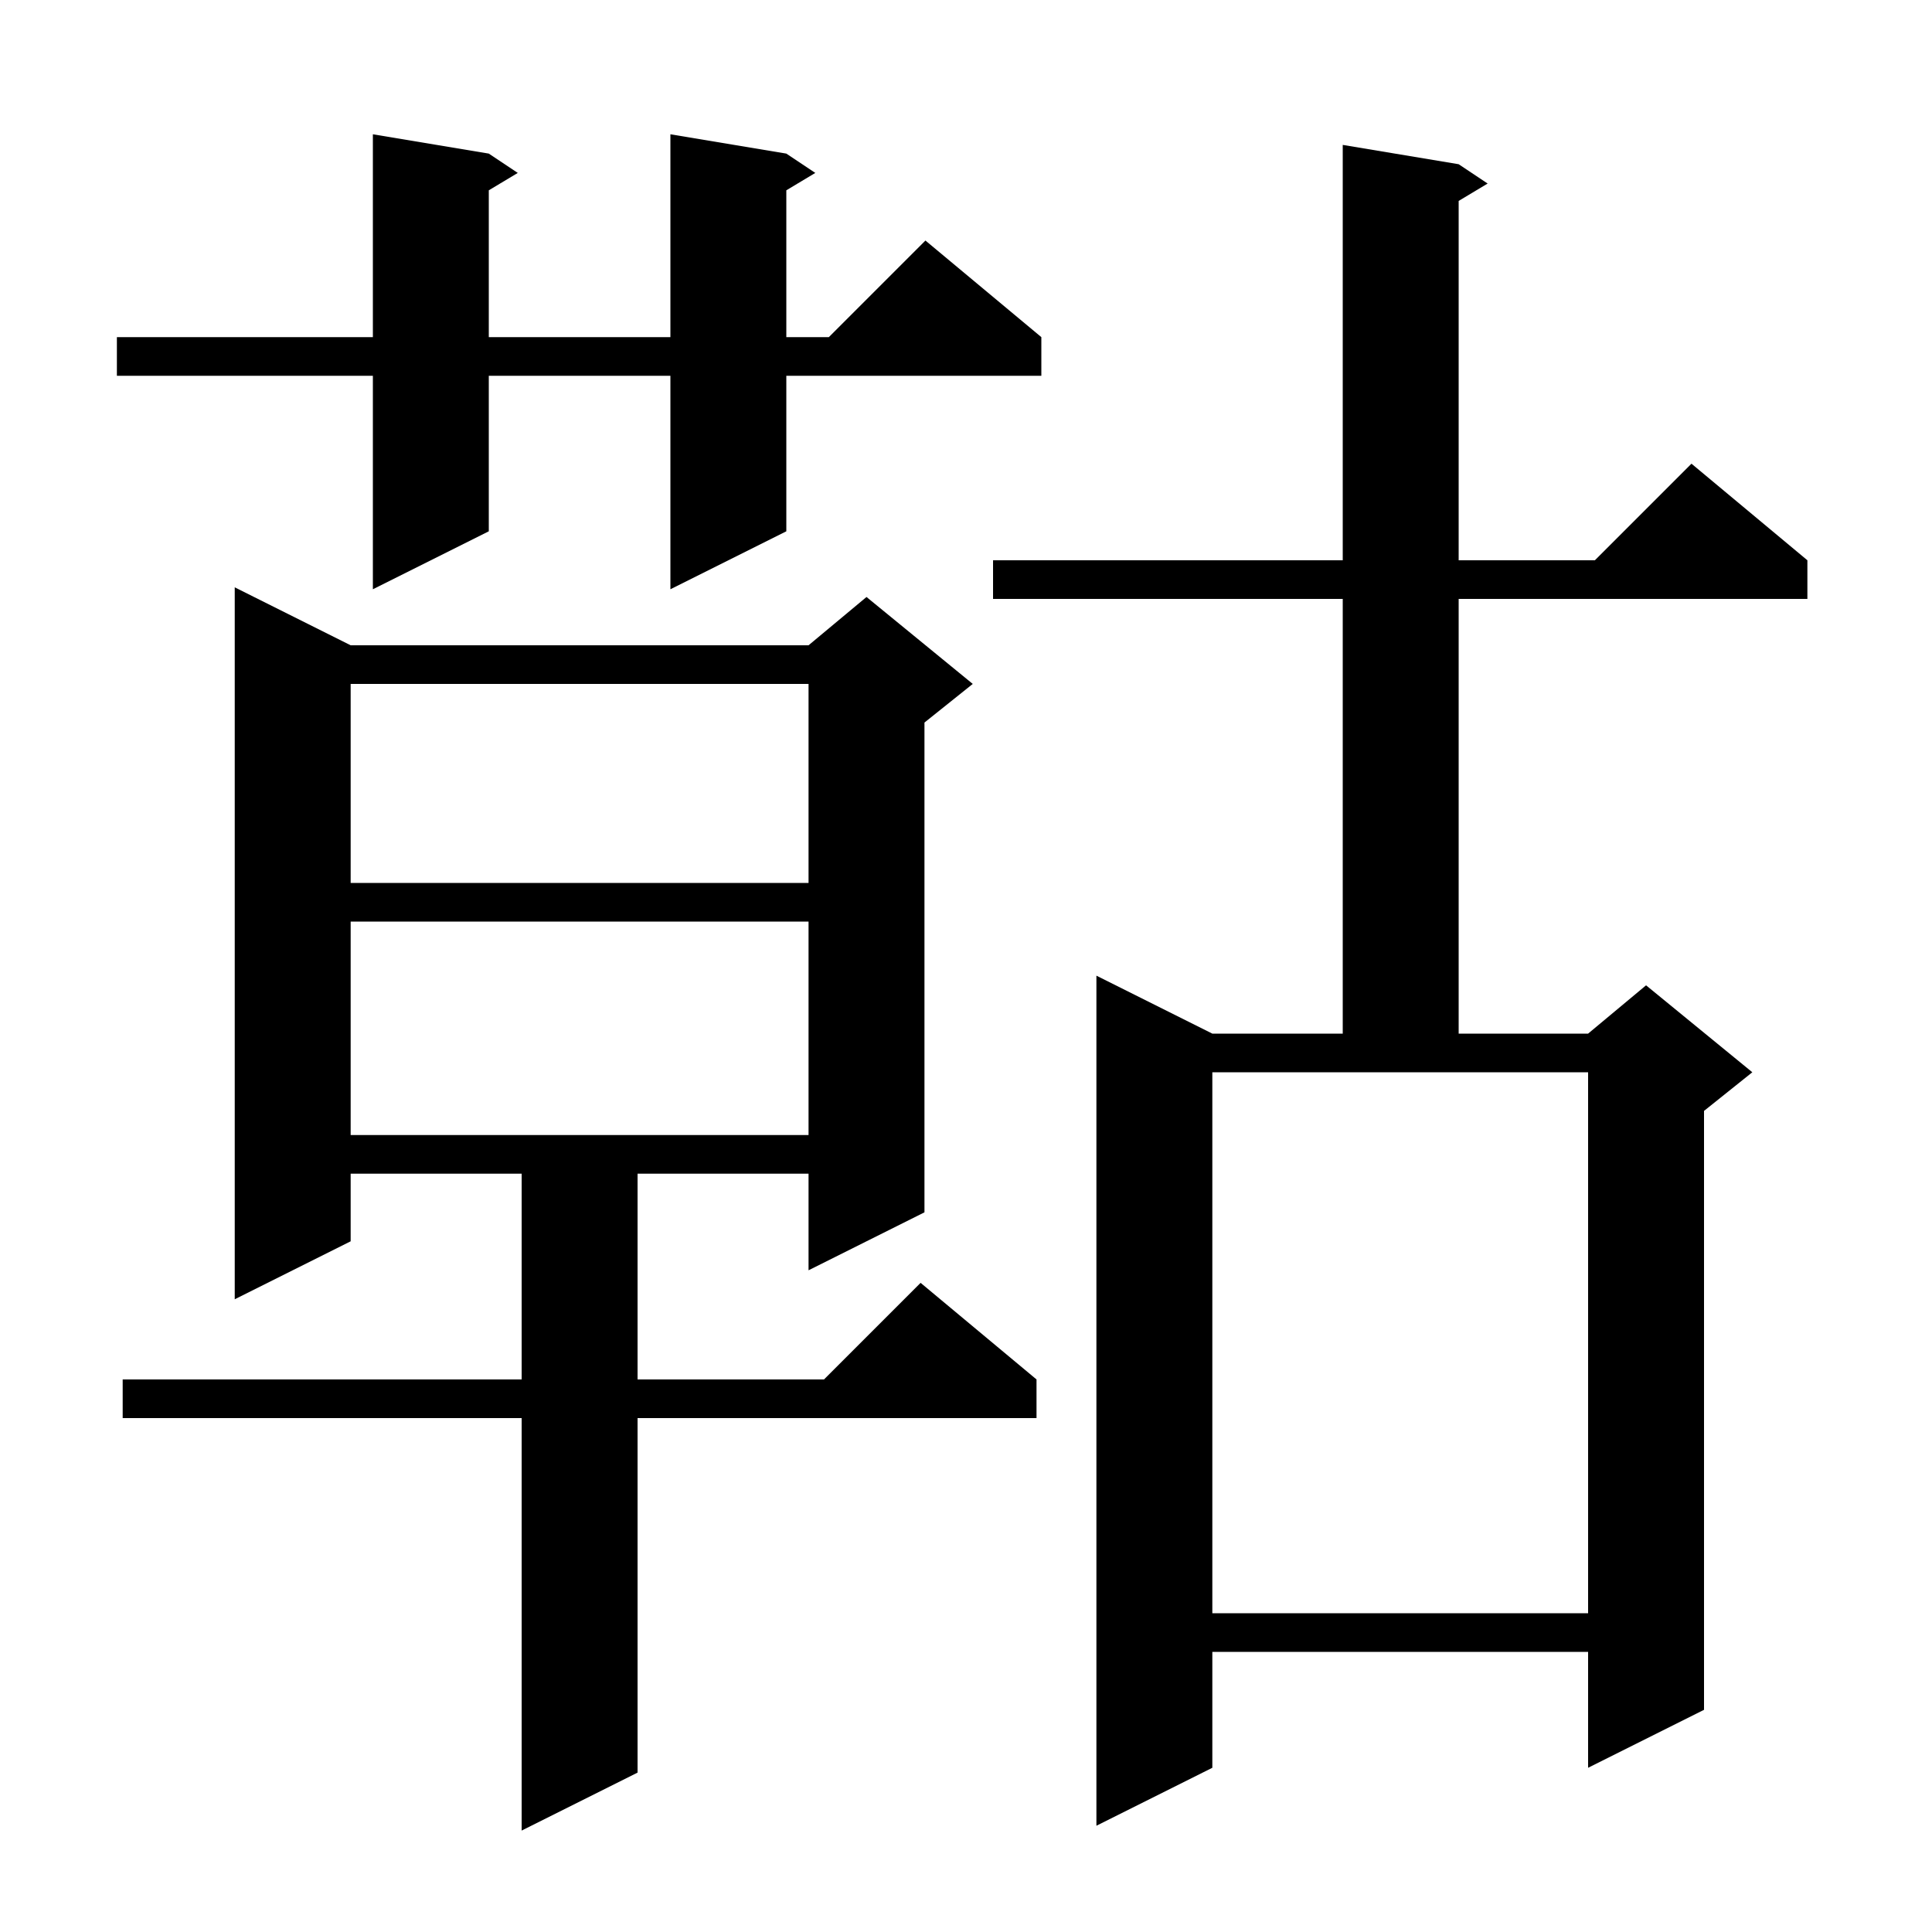<svg xmlns="http://www.w3.org/2000/svg" xmlns:xlink="http://www.w3.org/1999/xlink" version="1.1" baseProfile="full" viewBox="0 0 200 200" width="200" height="200"><g fill="currentColor"><path d="M 36.3 66.8 L 83.7 66.8 L 89.7 61.8 L 100.7 70.8 L 95.7 74.8 L 95.7 125.5 L 83.7 131.5 L 83.7 121.5 L 66.0 121.5 L 66.0 142.8 L 85.3 142.8 L 95.3 132.8 L 107.3 142.8 L 107.3 146.8 L 66.0 146.8 L 66.0 183.5 L 54.0 189.5 L 54.0 146.8 L 12.7 146.8 L 12.7 142.8 L 54.0 142.8 L 54.0 121.5 L 36.3 121.5 L 36.3 128.5 L 24.3 134.5 L 24.3 60.8 Z M 151.0 17.0 L 154.0 19.0 L 151.0 20.8 L 151.0 58.0 L 165.1 58.0 L 175.1 48.0 L 187.1 58.0 L 187.1 62.0 L 151.0 62.0 L 151.0 107.0 L 164.4 107.0 L 170.4 102.0 L 181.4 111.0 L 176.4 115.0 L 176.4 177.0 L 164.4 183.0 L 164.4 171.0 L 125.5 171.0 L 125.5 183.0 L 113.5 189.0 L 113.5 101.0 L 125.5 107.0 L 139.0 107.0 L 139.0 62.0 L 102.8 62.0 L 102.8 58.0 L 139.0 58.0 L 139.0 15.0 Z M 125.5 167.0 L 164.4 167.0 L 164.4 111.0 L 125.5 111.0 Z M 36.3 95.4 L 36.3 117.5 L 83.7 117.5 L 83.7 95.4 Z M 36.3 70.8 L 36.3 91.4 L 83.7 91.4 L 83.7 70.8 Z M 81.4 15.9 L 84.4 17.9 L 81.4 19.7 L 81.4 34.9 L 85.8 34.9 L 95.8 24.9 L 107.8 34.9 L 107.8 38.9 L 81.4 38.9 L 81.4 55.0 L 69.4 61.0 L 69.4 38.9 L 50.6 38.9 L 50.6 55.0 L 38.6 61.0 L 38.6 38.9 L 12.1 38.9 L 12.1 34.9 L 38.6 34.9 L 38.6 13.9 L 50.6 15.9 L 53.6 17.9 L 50.6 19.7 L 50.6 34.9 L 69.4 34.9 L 69.4 13.9 Z "/></g></svg>